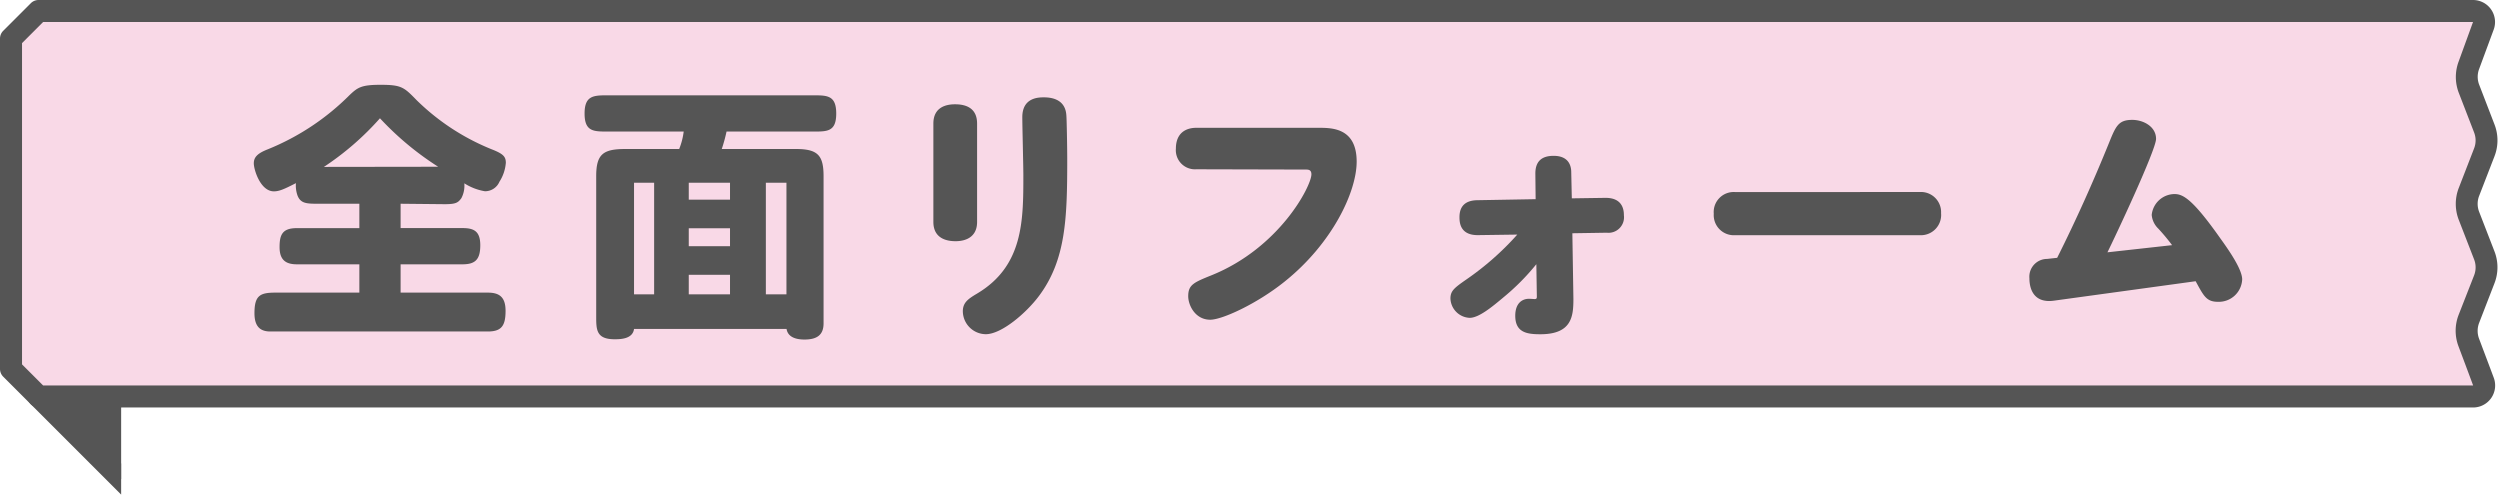 <svg xmlns="http://www.w3.org/2000/svg" xmlns:xlink="http://www.w3.org/1999/xlink" viewBox="0 0 454 90"><defs><style>.cls-1{fill:none;}.cls-2{clip-path:url(#clip-path);}.cls-3{fill:#555;}.cls-4{fill:#f9d9e7;}</style><clipPath id="clip-path"><rect class="cls-1" x="2" y="67" width="20" height="43"/></clipPath></defs><g id="rayout1"><g class="cls-2"><polyline class="cls-3" points="62 72 7 72 51 116"/><path class="cls-3" d="M51,118a2,2,0,0,1-1.41-.59l-44-44a2,2,0,0,1-.44-2.18A2,2,0,0,1,7,70H62a2,2,0,0,1,0,4H11.83l40.58,40.59A2,2,0,0,1,51,118Z"/></g><path class="cls-4" d="M7,2H449.1A2,2,0,0,1,451,4.7l-2.65,7.13a6,6,0,0,0,0,4.25l2.8,7.24a6,6,0,0,1,0,4.33l-2.78,7.2a6,6,0,0,0,0,4.33l2.78,7.2a6,6,0,0,1,0,4.33l-2.79,7.23a5.93,5.93,0,0,0,0,4.27c.75,2,1.86,4.95,2.66,7.1A2,2,0,0,1,449.13,72H7L2,67V7Z"/><path class="cls-3" d="M449.12,74H7a2,2,0,0,1-1.41-.59l-5-5A2,2,0,0,1,0,67V7A2,2,0,0,1,.59,5.59l5-5A2,2,0,0,1,7,0H449.1a4,4,0,0,1,3.75,5.39l-2.64,7.14a4,4,0,0,0,0,2.83L453,22.6a8,8,0,0,1,0,5.78l-2.79,7.2a4,4,0,0,0,0,2.88l2.79,7.2a8,8,0,0,1,0,5.77l-2.8,7.23a4.05,4.05,0,0,0,0,2.85c.75,2,1.87,4.95,2.67,7.1A4,4,0,0,1,449.12,74ZM7.83,70H449.12c-.79-2.14-1.9-5.1-2.65-7.09a8,8,0,0,1,0-5.69L449.3,50a4,4,0,0,0,0-2.89l-2.79-7.19a8,8,0,0,1,0-5.78l2.79-7.2a4,4,0,0,0,0-2.88l-2.8-7.24a8,8,0,0,1,0-5.67L449.1,4H7.83L4,7.83V66.17Z"/><path class="cls-3" d="M72.75,37v4.42H84c2.07,0,3.22.57,3.22,3.12S86.34,48,84,48H72.75v5.14H88.59c2.11,0,3.22.82,3.22,3.31,0,2.69-.72,3.75-3.22,3.75H49.09c-1.92,0-2.88-1-2.88-3.32,0-3.21,1-3.74,3.79-3.74H65.26V48H53.89c-2.11,0-3.12-.91-3.12-3.12s.48-3.45,3.12-3.45H65.26V37H57.92c-2.16,0-3.31,0-3.89-1.49a5.41,5.41,0,0,1-.29-2.25c-2.06,1.05-3,1.49-4,1.49-2.45,0-3.65-3.94-3.65-5.09s.72-1.83,2.55-2.55a44.56,44.56,0,0,0,14.88-9.88c1.44-1.35,2.11-1.83,5.56-1.83,3.84,0,4.28.43,6.58,2.79a41.65,41.65,0,0,0,14,9.07c1.72.72,2.2,1.2,2.2,2.3A7.39,7.39,0,0,1,90.7,33a2.84,2.84,0,0,1-2.64,1.73,10,10,0,0,1-3.74-1.44,4.86,4.86,0,0,1-.53,2.69c-.62.86-1.05,1.1-3.07,1.1Zm6.82-6.72A54,54,0,0,1,69,21.48a51.36,51.36,0,0,1-10.18,8.83Z"/><path class="cls-3" d="M115.14,59.74c-.24,1.82-2.45,1.87-3.51,1.87-3.36,0-3.36-1.73-3.36-4.18V32c0-4,1.25-4.94,5.28-4.94h9.79a12.76,12.76,0,0,0,.82-3.17H110.34c-2.55,0-4.18,0-4.18-3.27s1.63-3.31,4.18-3.31h37.34c2.54,0,4.18,0,4.18,3.31s-1.64,3.27-4.18,3.27H131.94a28.06,28.06,0,0,1-.87,3.17h13.49c4,0,5,1.2,5,4.94V58.73c0,2.06-1.15,2.93-3.46,2.93-1.39,0-3-.34-3.26-1.92Zm0-26.55V53.45h3.65V33.19Zm9.94,0v3.07h7.49V33.19Zm0,8.26v3.26h7.49V41.45Zm0,8.45v3.55h7.49V49.9Zm14-16.71V53.45h3.74V33.19Z"/><path class="cls-3" d="M177.44,40.3c0,3.5-3.31,3.5-3.94,3.5-1.48,0-4-.43-4-3.5V22.44c0-3.07,2.45-3.5,3.94-3.5,2.16,0,4,.81,4,3.5Zm16.22-19.2c.05.52.15,5.47.15,7.92,0,10.56-.24,18.14-5.09,24.67-2.35,3.17-6.86,7-9.7,7a4.21,4.21,0,0,1-4.17-4.18c0-1.63,1.1-2.3,2.54-3.17,8.45-5,8.45-13.25,8.45-21.55,0-1.68-.19-9-.19-10.51,0-3.6,3-3.6,3.93-3.6C193.42,17.69,193.62,20.23,193.66,21.1Z"/><path class="cls-3" d="M217.23,30.74A3.47,3.47,0,0,1,213.54,27c0-3,2-3.79,3.69-3.79h22.23c2.4,0,6.91,0,6.91,6.14,0,5.52-4.47,14.93-13.15,21.84-5,4-11.28,6.87-13.44,6.87-2.74,0-4-2.64-4-4.27,0-2.07,1-2.5,4.23-3.8,12.38-5,18.14-16.22,18.14-18.33,0-.87-.58-.87-1.1-.87Z"/><path class="cls-3" d="M268.35,42.7c-3.21,0-3.31-2.31-3.31-3.27,0-1.92,1-3,3.12-3.07l10.71-.19-.05-4.66c0-2.25,1.2-3.21,3.31-3.21,3.17,0,3.21,2.4,3.21,3.07l.1,4.65,6.14-.09c3.17,0,3.32,2.3,3.32,3.17a2.82,2.82,0,0,1-3.12,3.16l-6.24.1.19,11.9c0,3.12-.24,6.44-6,6.44-2.4,0-4.56-.29-4.56-3.36,0-2.36,1.34-3.08,2.49-3.08.29,0,.87.05,1,.05.34,0,.43-.09.43-.43l-.09-5.9a41.59,41.59,0,0,1-5.95,6c-2,1.68-4.47,3.74-6.15,3.74a3.65,3.65,0,0,1-3.5-3.5c0-1.39.67-1.92,2.88-3.46a51.49,51.49,0,0,0,9.26-8.16Z"/><path class="cls-3" d="M348.61,34.87a3.66,3.66,0,0,1,3.89,3.84,3.68,3.68,0,0,1-3.89,4h-33.5a3.65,3.65,0,0,1-3.89-3.89,3.63,3.63,0,0,1,3.89-3.94Z"/><path class="cls-3" d="M394.45,44.52a36.3,36.3,0,0,0-2.5-3,3.92,3.92,0,0,1-1.2-2.49,4.21,4.21,0,0,1,4.13-3.79c1.54,0,3.26.86,8.3,8,1.44,2,4,5.62,4,7.49a4.25,4.25,0,0,1-4.37,4.08c-2.11,0-2.59-1-4.08-3.74L373,54.6c-3.41.48-4.46-1.78-4.46-4.08a3.23,3.23,0,0,1,3.21-3.5l1.83-.2C377,40,380.14,33,383,25.94c1.24-3.07,1.72-4.17,4.22-4.17,2,0,4.32,1.2,4.32,3.45,0,2-7.44,17.81-8.83,20.6Z"/></g></svg>